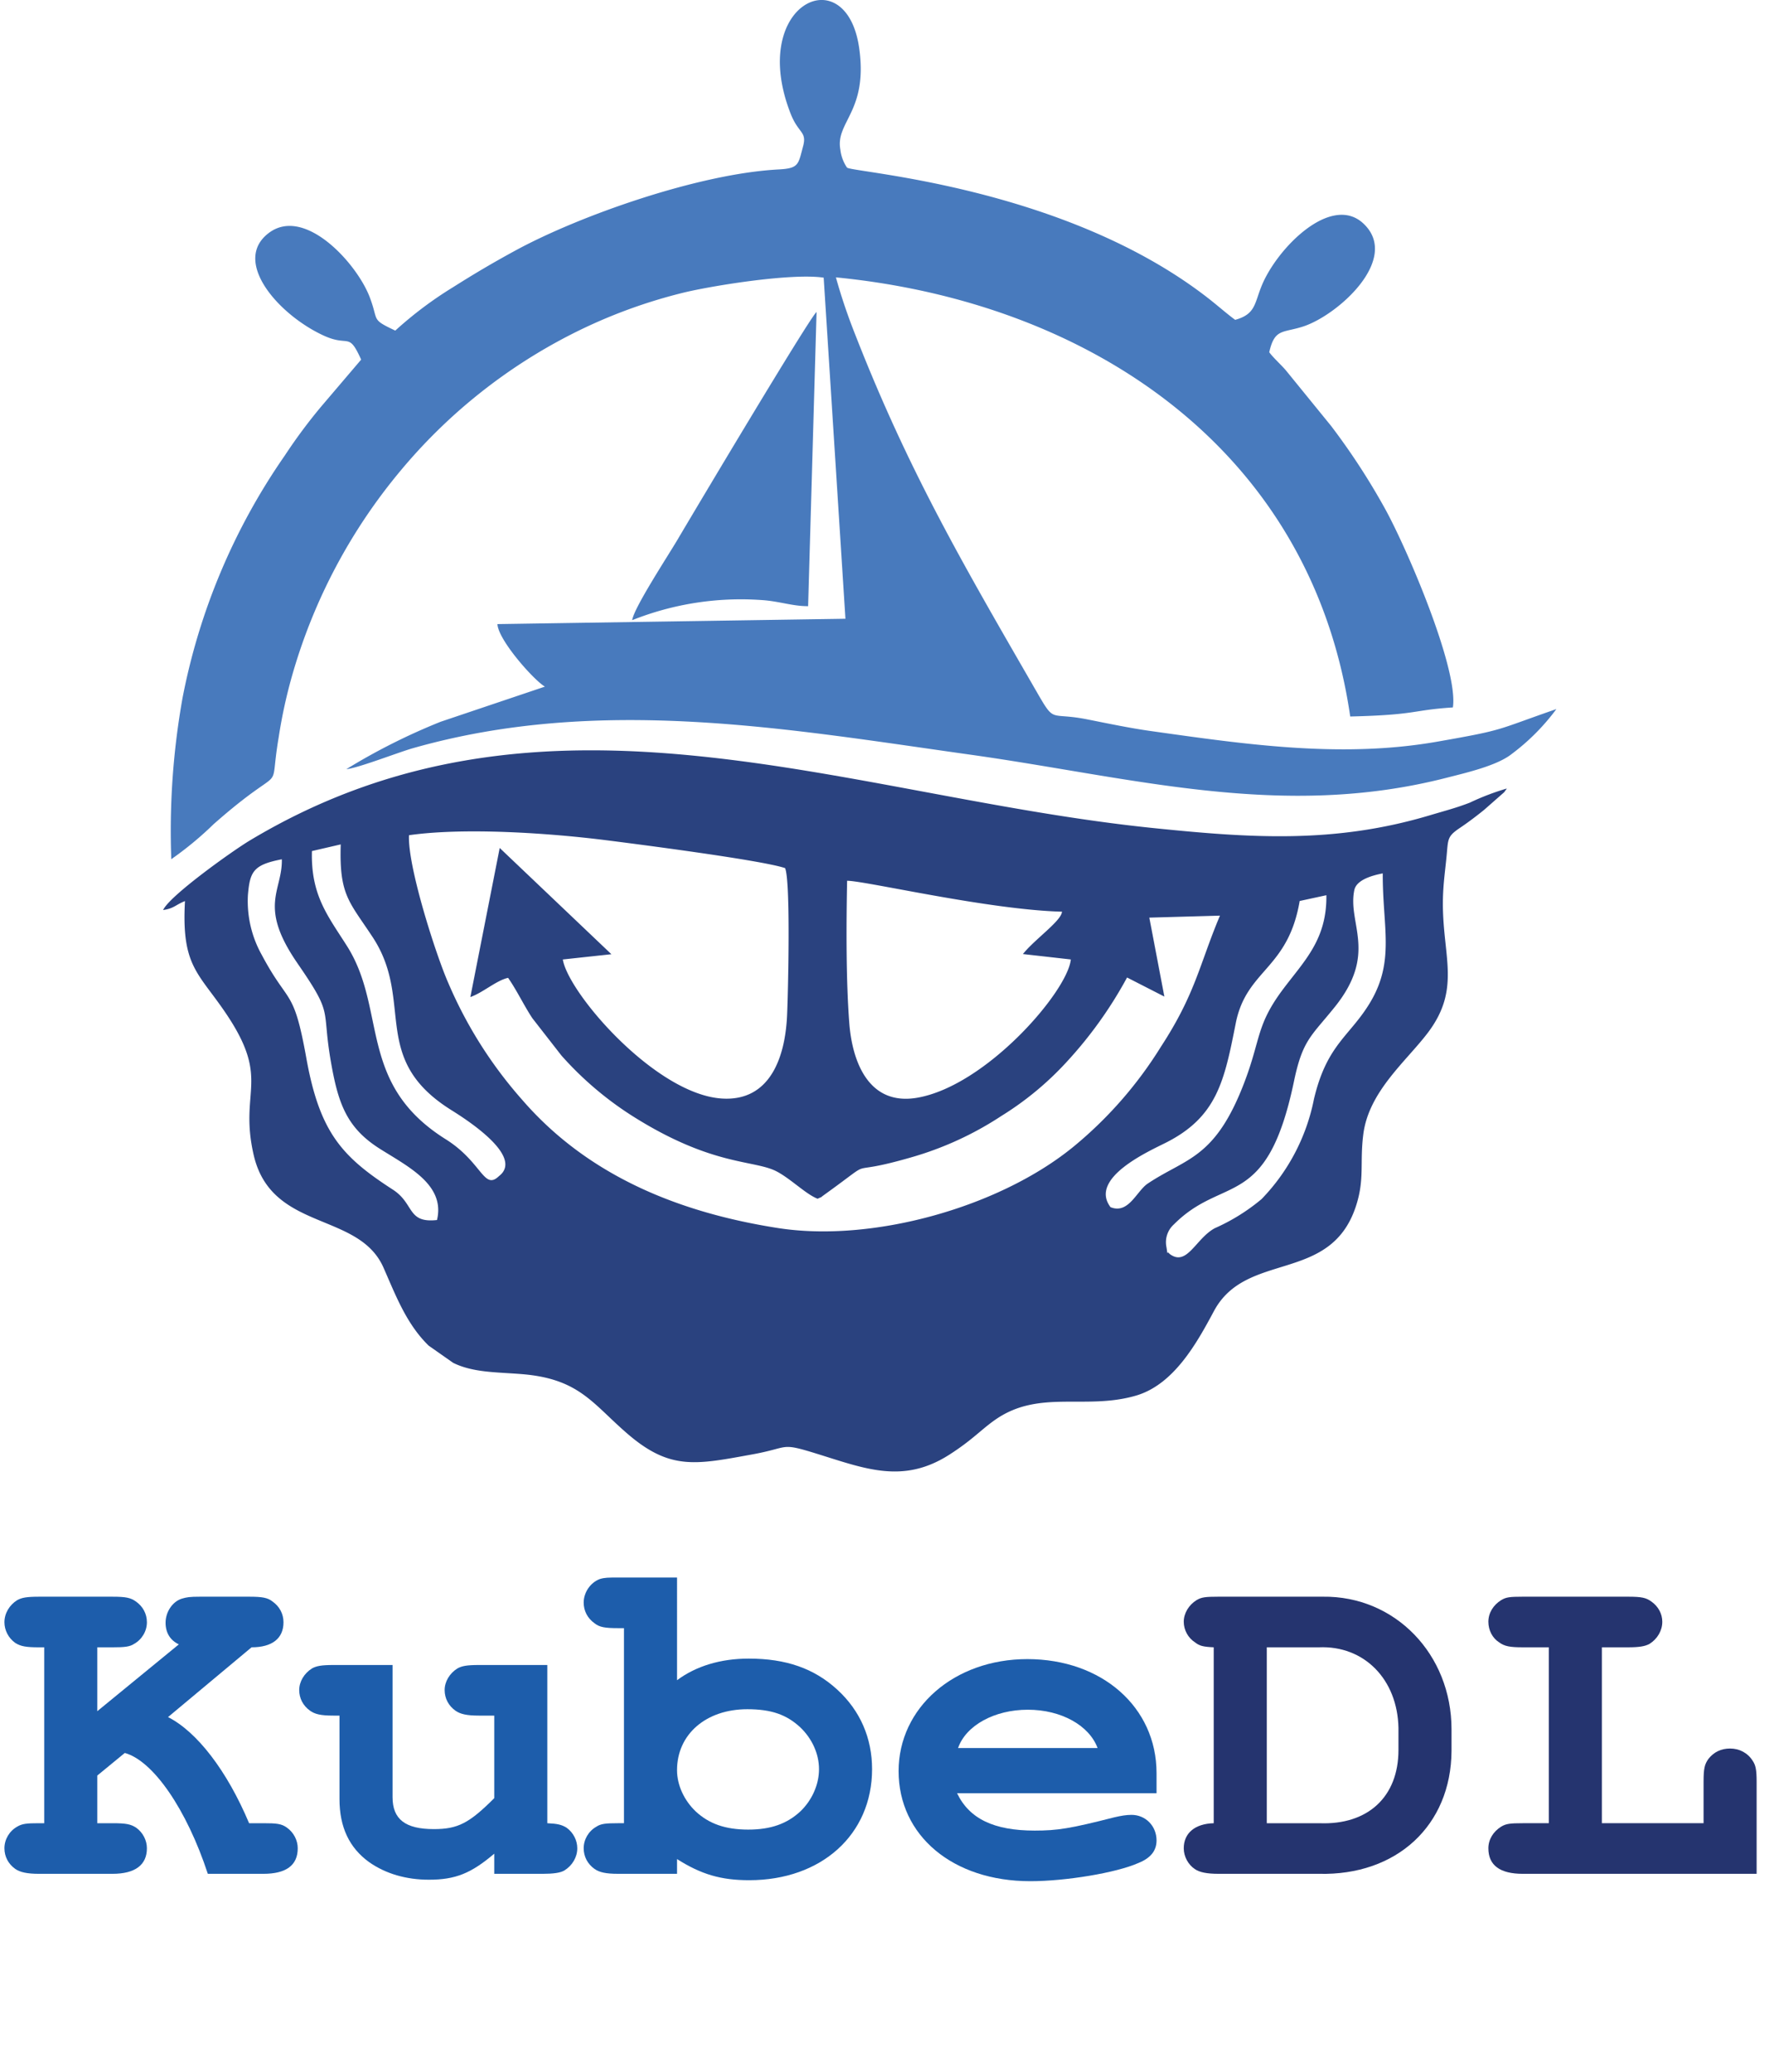 <?xml version="1.0" encoding="UTF-8" standalone="no"?>
<svg
   xmlns:dc="http://purl.org/dc/elements/1.1/"
   xmlns:cc="http://creativecommons.org/ns#"
   xmlns:rdf="http://www.w3.org/1999/02/22-rdf-syntax-ns#"
   xmlns:svg="http://www.w3.org/2000/svg"
   xmlns="http://www.w3.org/2000/svg"
   xmlns:sodipodi="http://sodipodi.sourceforge.net/DTD/sodipodi-0.dtd"
   xmlns:inkscape="http://www.inkscape.org/namespaces/inkscape"
   id="Layer_1"
   data-name="Layer 1"
   viewBox="0 0 129.621 151.812"
   version="1.1"
   sodipodi:docname="kubedl-stacked-color.svg">
  <sodipodi:namedview
     pagecolor="#ffffff"
     bordercolor="#666666"
     borderopacity="1"
     objecttolerance="10"
     gridtolerance="10"
     guidetolerance="10"
     inkscape:pageopacity="0"
     inkscape:pageshadow="2"
     inkscape:window-width="640"
     inkscape:window-height="480"
     id="namedview17" />
  <defs
     id="defs4">
    <style
       id="style2">
      .cls-1 {
        fill: #487abd;
      }

      .cls-1, .cls-2 {
        fill-rule: evenodd;
      }

      .cls-2 {
        fill: #2a427f;
      }

      .cls-3 {
        font-size: 36px;
        fill: #1d5dab;
        font-family: Courier-Bold, Courier;
        font-weight: 700;
      }

      .cls-4 {
        fill: #25346f;
      }
    </style>
  </defs>
  <g
     id="g10">
    <path
       class="cls-1"
       d="m 358.2,239.879 c -1.827,-0.869 -1.183,-0.665 -1.885,-2.482 -0.96,-2.482 -4.774,-6.663 -7.394,-4.663 -2.705,2.065 0.711,5.977 4.019,7.503 1.897,0.876 1.819,-0.319 2.76,1.767 l -2.921,3.43 a 38.942,38.942 0 0 0 -2.675,3.6 46.535,46.535 0 0 0 -7.494,17.771 55.442,55.442 0 0 0 -0.822,11.802 24.666,24.666 0 0 0 3.097,-2.562 c 5.524,-4.867 3.988,-1.755 4.773,-6.372 a 36.897,36.897 0 0 1 1.047,-4.741 40.849,40.849 0 0 1 7.879,-14.785 39.75,39.75 0 0 1 12.631,-10.054 38.183,38.183 0 0 1 8.252,-3.031 c 2.226,-0.516 7.816,-1.405 10.124,-1.062 l 1.594,24.991 -25.5,0.392 c 0.059,1.167 2.654,4.097 3.479,4.581 l -7.646,2.576 a 45.566,45.566 0 0 0 -6.903,3.472 c 0.855,-0.078 3.804,-1.23 4.86,-1.532 13.724,-3.913 27.544,-1.399 40.874,0.471 11.885,1.668 22.794,4.792 34.884,1.691 1.428,-0.366 3.684,-0.881 4.768,-1.739 a 15.951,15.951 0 0 0 3.278,-3.294 c -4.55,1.576 -3.684,1.503 -8.727,2.387 -7.047,1.235 -14.1,0.192 -21.005,-0.78 -1.546,-0.218 -3.16,-0.559 -4.651,-0.854 -2.812,-0.558 -2.322,0.368 -3.719,-2.055 -5.332,-9.245 -9.346,-16.079 -13.281,-26.152 a 41.505,41.505 0 0 1 -1.41,-4.177 c 18.587,1.82 34.853,12.613 37.686,32.175 4.949,-0.12 4.459,-0.464 7.523,-0.665 0.427,-2.822 -3.42,-11.786 -5.021,-14.647 a 49.834,49.834 0 0 0 -3.906,-5.982 l -3.315,-4.074 c -0.323,-0.38 -0.947,-0.947 -1.214,-1.322 0.397,-1.751 0.975,-1.398 2.473,-1.881 2.548,-0.821 7.17,-4.957 4.436,-7.539 -2.358,-2.227 -6.325,1.776 -7.46,4.541 -0.538,1.31 -0.443,2.089 -1.945,2.507 -0.58,-0.421 -1.288,-1.049 -1.985,-1.592 -10.516,-8.186 -25.961,-9.193 -26.456,-9.561 a 2.921,2.921 0 0 1 -0.489,-1.319 c -0.373,-2.039 2.036,-2.782 1.38,-7.433 -0.94,-6.658 -8.169,-3.25 -5.024,4.798 0.571,1.46 1.204,1.299 0.915,2.378 -0.363,1.356 -0.299,1.63 -1.81,1.71 -5.813,0.305 -14.562,3.37 -19.305,5.958 -1.663,0.907 -2.921,1.65 -4.535,2.669 a 28.024,28.024 0 0 0 -4.234,3.18 z m 17.359,21.216 c 0.124,-0.901 2.61,-4.69 3.344,-5.934 1.246,-2.114 9.839,-16.535 10.166,-16.638 l -0.618,21.545 c -1.13,0.014 -2.153,-0.374 -3.442,-0.449 a 21.525,21.525 0 0 0 -9.449,1.476 z"
       transform="translate(-329.237,-215.656)"
       id="path6" />
    <path
       class="cls-2"
       d="m 420.431,294.92 c -2.154,5.673 -4.258,5.559 -7.094,7.454 -0.819,0.547 -1.407,2.269 -2.729,1.728 -1.599,-2.128 2.789,-4.084 4.049,-4.719 3.764,-1.899 4.292,-4.529 5.126,-8.747 0.784,-3.968 3.827,-3.92 4.686,-8.966 l 1.956,-0.423 c 0.043,3.198 -1.565,4.758 -3.11,6.801 -2.047,2.706 -1.668,3.669 -2.884,6.872 z m -2.199,10.732 a 14.409,14.409 0 0 0 3.442,-2.138 14.586,14.586 0 0 0 3.839,-7.321 c 0.947,-4.02 2.623,-4.604 4.104,-7.061 1.851,-3.072 0.922,-5.529 0.939,-9.484 -0.785,0.149 -1.928,0.476 -2.083,1.223 -0.512,2.47 1.745,4.61 -1.434,8.567 -1.734,2.158 -2.353,2.402 -2.99,5.455 -1.987,9.51 -5.151,6.811 -8.796,10.472 a 1.752,1.752 0 0 0 -0.558,1.598 c 0.153,0.91 -0.007,0.248 0.235,0.558 1.271,0.978 1.908,-1.101 3.303,-1.868 z m -10.508,-5.84 a 29.75,29.75 0 0 0 6.574,-7.458 c 2.543,-3.892 2.82,-6.026 4.329,-9.611 l -5.175,0.146 1.102,5.785 -2.733,-1.398 a 30.526,30.526 0 0 1 -4.471,6.234 22.624,22.624 0 0 1 -4.735,3.908 24.031,24.031 0 0 1 -6.658,3.049 c -5.256,1.514 -2.155,-0.266 -6.307,2.719 -0.452,0.325 -0.032,0.077 -0.505,0.3 -0.859,-0.336 -1.927,-1.427 -2.972,-1.987 -1.648,-0.883 -4.68,-0.35 -10.538,-4.038 a 24.477,24.477 0 0 1 -5.263,-4.472 l -2.128,-2.731 c -0.625,-0.947 -1.142,-2.051 -1.778,-2.958 -0.884,0.204 -1.815,1.071 -2.764,1.409 l 2.15,-10.924 8.184,7.785 -3.559,0.385 c 0.392,2.452 6.772,9.861 11.64,10.188 3.545,0.238 4.653,-3.026 4.791,-6.077 0.078,-1.716 0.267,-9.851 -0.144,-10.805 -1.737,-0.593 -11.3,-1.815 -13.092,-2.041 -4.032,-0.51 -10.305,-0.959 -14.467,-0.37 -0.109,2.298 1.991,8.805 2.862,10.785 a 31.607,31.607 0 0 0 5.422,8.591 c 4.811,5.567 11.474,8.268 18.739,9.405 6.877,1.077 16.062,-1.472 21.495,-5.82 z m -0.024,-13.858 c -0.238,2.349 -6.191,9.239 -11.234,10.128 -3.571,0.629 -4.783,-2.622 -5,-5.476 -0.239,-3.142 -0.223,-7.132 -0.158,-10.418 1.355,0.004 10.353,2.129 15.744,2.265 -0.036,0.671 -2.006,2.029 -2.862,3.105 z m -51.158,-1.637 c 3.09,4.699 -0.266,8.878 5.726,12.649 0.899,0.565 5.452,3.393 3.528,4.863 -1.12,1.073 -1.225,-1.025 -3.9,-2.702 -6.5,-4.076 -4.27,-9.478 -7.236,-14.16 -1.407,-2.221 -2.654,-3.716 -2.567,-6.955 l 2.11,-0.488 c -0.118,3.724 0.616,4.173 2.339,6.794 z m -5.51,1.917 c 2.695,3.905 1.74,3.162 2.457,7.253 0.528,3.01 1.143,4.799 3.582,6.34 2.093,1.322 4.804,2.641 4.186,5.218 -2.207,0.244 -1.638,-1.193 -3.231,-2.224 -3.698,-2.395 -5.356,-4.143 -6.342,-9.633 -0.939,-5.228 -1.283,-3.833 -3.267,-7.569 a 8.074,8.074 0 0 1 -1.015,-4.378 c 0.146,-1.734 0.401,-2.225 2.486,-2.626 0.054,2.327 -1.764,3.404 1.145,7.618 z m -8.242,-4.556 c -0.274,4.883 1.047,5.266 3.124,8.411 3.133,4.744 0.843,5.486 1.903,10.158 1.286,5.67 7.692,4.142 9.52,8.287 0.912,2.069 1.677,4.118 3.305,5.712 l 1.8,1.263 c 1.478,0.733 3.253,0.678 5.082,0.831 4.178,0.35 5.138,2.172 7.708,4.38 3.126,2.685 5.011,2.247 9.158,1.492 2.756,-0.501 1.957,-0.893 4.698,-0.043 3.548,1.1 6.326,2.239 9.718,0.064 1.71,-1.096 2.325,-1.841 3.38,-2.572 3.211,-2.222 6.58,-0.669 10.286,-1.75 2.801,-0.817 4.484,-3.9 5.718,-6.2 2.367,-4.413 8.481,-2.004 10.375,-7.603 0.691,-2.045 0.291,-3.236 0.569,-5.364 0.406,-3.111 3.104,-5.297 4.696,-7.38 2.634,-3.446 0.936,-5.885 1.152,-10.304 0.047,-0.96 0.164,-1.761 0.253,-2.693 0.119,-1.25 0.038,-1.424 0.99,-2.062 0.617,-0.413 1.297,-0.936 1.755,-1.308 l 1.472,-1.294 c 0.032,-0.039 0.072,-0.101 0.098,-0.134 0.027,-0.035 0.067,-0.092 0.098,-0.14 a 18.375,18.375 0 0 0 -2.717,1.038 c -1.022,0.394 -1.792,0.586 -2.9,0.917 -6.99,2.094 -13.11,1.675 -20.223,0.949 -22.576,-2.302 -44.623,-12.095 -66.277,0.91 -1.276,0.766 -5.891,4.062 -6.341,5.09 0.797,-0.115 0.902,-0.379 1.599,-0.656 z"
       transform="translate(-329.237,-215.656)"
       id="path8" />
  </g>
  <g
     aria-label="KubeDL"
     transform="translate(1.1e-4,137.292)"
     id="text14"
     style="font-weight:700;font-size:36px;font-family:Courier-Bold, Courier;fill:#1d5dab"
     class="cls-3">
    <path
       d="m 7.128,-7.2 2.016,-1.656 c 2.088,0.576 4.536,4.14 6.084,8.856 h 4.068 c 1.656,0 2.52,-0.612 2.52,-1.872 0,-0.576 -0.288,-1.152 -0.792,-1.512 -0.396,-0.288 -0.756,-0.324 -1.728,-0.324 h -1.044 c -1.62,-3.852 -3.816,-6.696 -5.94,-7.776 l 6.12,-5.112 c 1.512,0 2.34,-0.648 2.34,-1.836 0,-0.612 -0.288,-1.152 -0.792,-1.512 -0.36,-0.288 -0.756,-0.36 -1.728,-0.36 h -3.6 c -0.756,0 -0.972,0.036 -1.332,0.144 -0.684,0.216 -1.188,0.972 -1.188,1.764 0,0.756 0.36,1.296 0.972,1.584 l -5.976,4.896 v -4.68 h 1.116 c 0.864,0 1.26,-0.036 1.584,-0.252 0.576,-0.324 0.936,-0.936 0.936,-1.584 0,-0.612 -0.288,-1.152 -0.792,-1.512 -0.396,-0.288 -0.756,-0.36 -1.728,-0.36 h -5.4 c -0.9,0 -1.26,0.072 -1.584,0.252 -0.576,0.36 -0.936,0.972 -0.936,1.62 0,0.576 0.288,1.152 0.792,1.512 0.396,0.252 0.792,0.324 1.728,0.324 H 3.24 V -3.708 H 2.844 c -0.9,0 -1.224,0.036 -1.584,0.252 -0.576,0.324 -0.936,0.936 -0.936,1.584 0,0.612 0.288,1.152 0.792,1.512 0.36,0.252 0.9,0.36 1.728,0.36 h 5.4 c 1.656,0 2.52,-0.648 2.52,-1.872 0,-0.576 -0.288,-1.152 -0.792,-1.512 C 9.576,-3.636 9.252,-3.708 8.244,-3.708 H 7.128 Z"
       style="font-weight:700;font-size:36px;font-family:Courier-Bold, Courier;fill:#1d5dab"
       id="path21" />
    <path
       d="m 40.104,-15.3 h -5.004 c -0.9,0 -1.26,0.072 -1.584,0.252 -0.576,0.36 -0.936,0.972 -0.936,1.584 0,0.612 0.288,1.152 0.792,1.512 0.36,0.252 0.828,0.36 1.728,0.36 h 1.116 v 6.048 c -1.836,1.836 -2.664,2.268 -4.428,2.268 -2.088,0 -3.024,-0.72 -3.024,-2.34 V -15.3 h -4.32 c -0.9,0 -1.26,0.072 -1.584,0.252 -0.576,0.36 -0.936,0.972 -0.936,1.584 0,0.612 0.288,1.152 0.792,1.512 0.36,0.252 0.756,0.36 1.728,0.36 h 0.432 v 6.12 c 0,2.052 0.72,3.564 2.16,4.608 1.224,0.864 2.736,1.296 4.392,1.296 1.944,0 3.096,-0.468 4.788,-1.908 V 0 h 3.564 c 0.756,0 1.296,-0.072 1.584,-0.252 0.576,-0.36 0.936,-0.972 0.936,-1.62 0,-0.576 -0.288,-1.152 -0.792,-1.512 -0.36,-0.216 -0.648,-0.288 -1.404,-0.324 z"
       style="font-weight:700;font-size:36px;font-family:Courier-Bold, Courier;fill:#1d5dab"
       id="path23" />
    <path
       d="m 49.608,-21.708 h -4.32 c -0.72,0 -0.972,0 -1.332,0.108 -0.684,0.252 -1.188,0.972 -1.188,1.728 0,0.612 0.288,1.152 0.792,1.512 0.36,0.288 0.756,0.36 1.728,0.36 h 0.432 v 14.292 h -0.432 c -0.9,0 -1.26,0.036 -1.584,0.252 -0.576,0.324 -0.936,0.936 -0.936,1.584 0,0.612 0.288,1.152 0.792,1.512 0.36,0.252 0.828,0.36 1.728,0.36 h 4.32 v -1.08 c 1.764,1.116 3.204,1.548 5.292,1.548 5.292,0 9,-3.348 9,-8.136 0,-2.268 -0.864,-4.284 -2.556,-5.832 -1.692,-1.548 -3.744,-2.268 -6.48,-2.268 -2.052,0 -3.852,0.54 -5.256,1.584 z m 5.148,9.648 c 1.764,0 2.88,0.396 3.888,1.332 0.864,0.828 1.368,1.944 1.368,3.06 0,1.116 -0.504,2.268 -1.368,3.096 -0.972,0.9 -2.16,1.332 -3.816,1.332 -1.692,0 -2.88,-0.432 -3.852,-1.332 -0.864,-0.828 -1.368,-1.944 -1.368,-3.024 0,-2.628 2.124,-4.464 5.148,-4.464 z"
       style="font-weight:700;font-size:36px;font-family:Courier-Bold, Courier;fill:#1d5dab"
       id="path25" />
    <path
       d="M 84.744,-5.904 V -7.38 c 0,-4.824 -3.996,-8.352 -9.468,-8.352 -5.364,0 -9.432,3.564 -9.432,8.208 0,4.716 3.96,8.064 9.648,8.064 2.592,0 6.3,-0.612 7.92,-1.332 0.9,-0.36 1.332,-0.9 1.332,-1.656 0,-1.044 -0.792,-1.872 -1.836,-1.872 -0.396,0 -0.792,0.072 -1.26,0.18 -3.24,0.828 -4.176,0.972 -5.832,0.972 -2.988,0 -4.788,-0.864 -5.688,-2.736 z m -14.544,-3.312 c 0.576,-1.656 2.664,-2.808 5.112,-2.808 2.448,0 4.5,1.152 5.112,2.808 z"
       style="font-weight:700;font-size:36px;font-family:Courier-Bold, Courier;fill:#1d5dab"
       id="path27" />
    <path
       d="m 88.934,-3.708 c -1.368,0.036 -2.196,0.72 -2.196,1.836 0,0.612 0.324,1.188 0.792,1.512 0.36,0.252 0.9,0.36 1.764,0.36 h 7.344 c 5.688,0.144 9.684,-3.528 9.72,-9 v -1.584 c 0,-5.508 -4.14,-9.792 -9.432,-9.72 h -7.632 c -0.972,0 -1.26,0.036 -1.62,0.252 -0.576,0.36 -0.936,0.972 -0.936,1.584 0,0.612 0.324,1.188 0.828,1.512 0.324,0.252 0.576,0.324 1.368,0.36 z m 3.888,0 v -12.888 h 3.816 c 3.312,-0.144 5.76,2.34 5.832,5.904 v 1.62 c 0,3.42 -2.232,5.508 -5.796,5.364 z"
       style="fill:#25346f"
       id="path29" />
    <path
       d="m 117.374,-16.596 h 1.908 c 0.828,0 1.26,-0.072 1.584,-0.252 0.576,-0.36 0.936,-0.972 0.936,-1.62 0,-0.576 -0.288,-1.116 -0.792,-1.476 -0.396,-0.288 -0.72,-0.36 -1.728,-0.36 h -7.704 c -0.972,0 -1.224,0.036 -1.584,0.252 -0.576,0.36 -0.936,0.936 -0.936,1.584 0,0.612 0.288,1.188 0.792,1.512 0.396,0.288 0.792,0.36 1.728,0.36 h 1.908 v 12.888 h -1.908 c -0.936,0 -1.224,0.036 -1.584,0.252 -0.576,0.36 -0.936,0.936 -0.936,1.584 0,1.26 0.864,1.872 2.52,1.872 h 17.136 v -6.732 c 0,-0.9 -0.072,-1.224 -0.288,-1.548 -0.36,-0.576 -0.972,-0.9 -1.656,-0.9 -0.648,0 -1.188,0.252 -1.584,0.756 -0.288,0.396 -0.36,0.72 -0.36,1.692 v 3.024 h -7.452 z"
       style="fill:#25346f"
       id="path31" />
  </g>
</svg>
